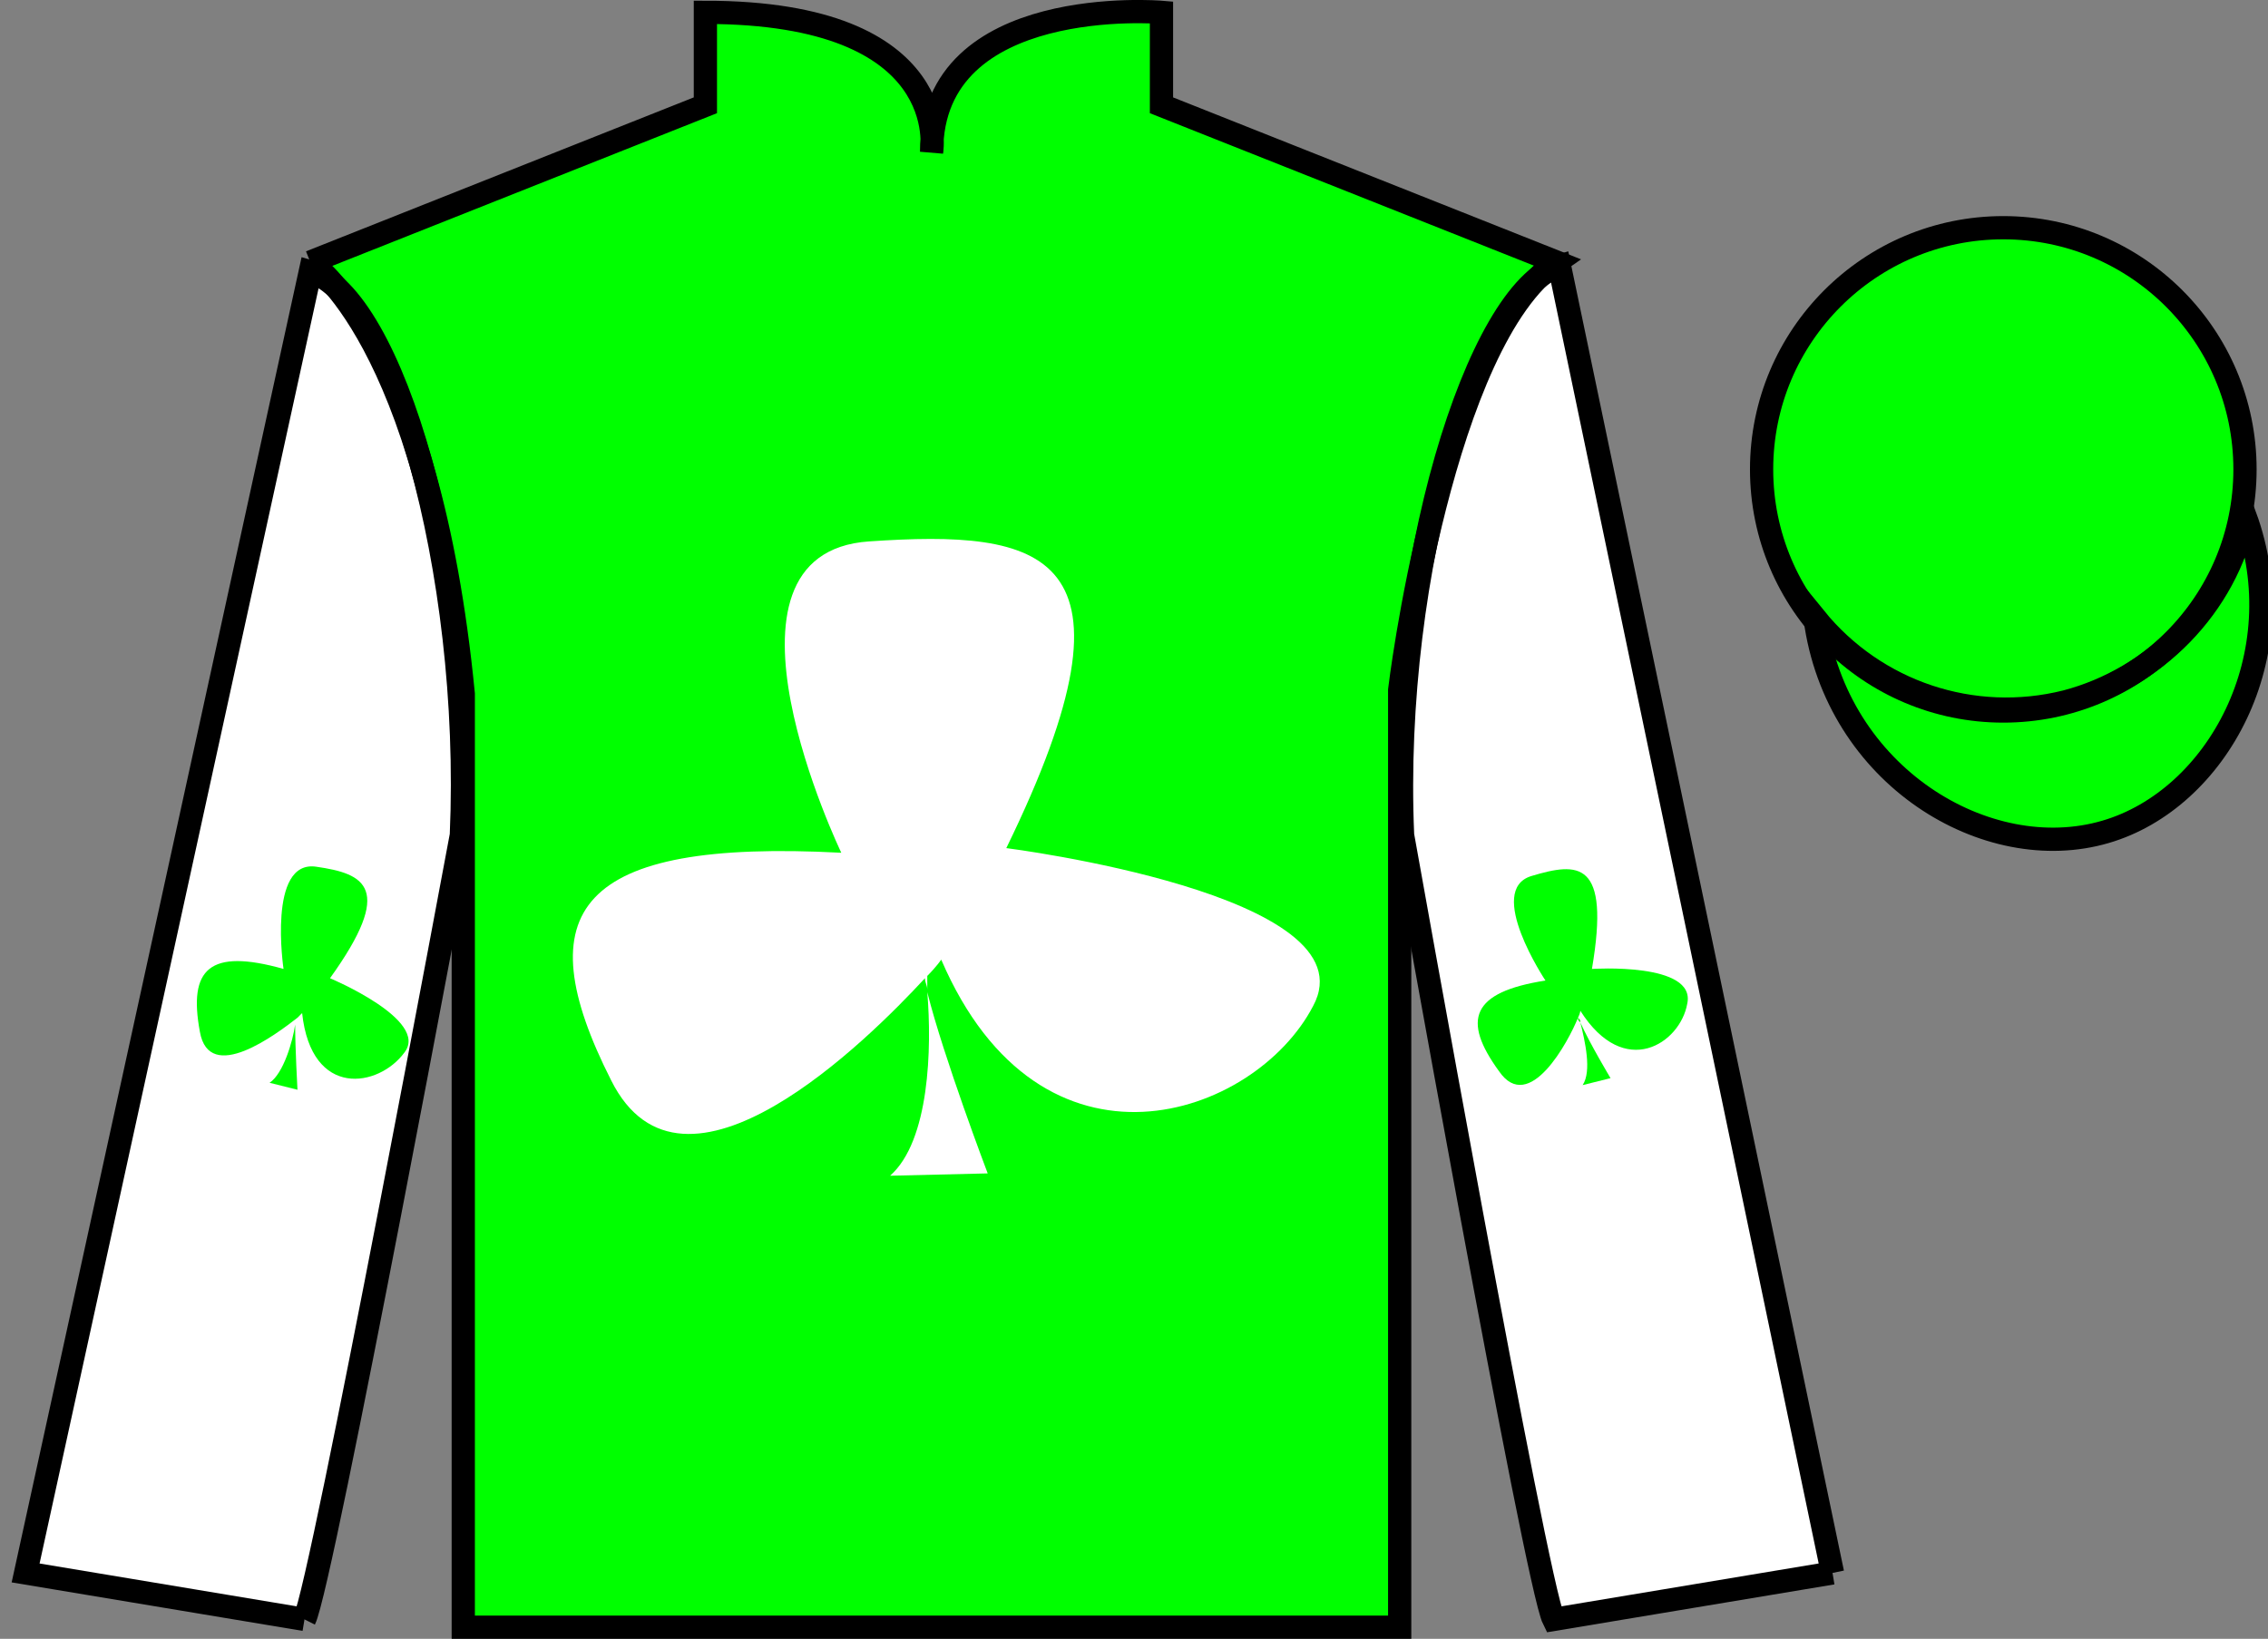 <?xml version="1.0" encoding="UTF-8" standalone="no"?>
<!DOCTYPE svg PUBLIC "-//W3C//DTD SVG 1.1//EN" "http://www.w3.org/Graphics/SVG/1.1/DTD/svg11.dtd">
<svg version="1.1" xmlns="http://www.w3.org/2000/svg" xmlns:xlink="http://www.w3.org/1999/xlink" preserveAspectRatio="xMidYMid meet" viewBox="0 0 97.59 70.53" width="97.59" height="70.53">
    <rect x="0" y="0" width="97.59" height="70.53" fill="#808080" stroke="none"/>
    <g id="silk">
        <g id="silk-jersey">
            <g id="silk-sleeves" transform="translate(0.5 0)" fill="#ffffff">
                <path id="left-silk-sleeve" d="M 12.602 69.695 C 13.352 68.195 19.352 35.945 19.352 35.945 C 19.852 24.445 16.352 12.695 12.852 11.695 L 0.602 67.695 L 12.602 69.695 "/>
                <path id="right-silk-sleeve" d="M 78.352 67.695 L 66.602 11.445 C 63.102 12.445 59.352 24.445 59.852 35.945 C 59.852 35.945 65.602 68.195 66.352 69.695 L 78.352 67.695 "/>
            </g>
            <g id="silk-cuffs" fill="None">
                <g>
                    <polygon points="13.5,69.6 15.2,60.7 3.6,58.9 1.6,67.4"/>
                    <path d="M8.3,64.3"/>
                </g>
                <g>
                    <rect x="66.3" y="60" transform="matrix(0.981 -0.197 0.197 0.981 -11.236 15.457)" width="11.8" height="8.6"/>
                    <path d="M72.2,64.3"/>
                </g>
            </g>
            <g id="silk-body" fill="#00ff00">
                <path d="M 13.352 11.281 C 13.352 11.281 18.434 14.531 19.934 29.863 C 19.934 29.863 19.934 44.863 19.934 70.031 L 60.227 70.031 L 60.227 29.695 C 60.227 29.695 62.02 14.695 66.977 11.281 L 49.977 4.531 L 49.977 0.531 C 49.977 0.531 40.086 -0.305 40.086 6.531 C 40.086 6.531 41.102 0.531 30.352 0.531 L 30.352 4.531 L 13.352 11.281"></path>
            </g>
            <g id="silk-collar" fill="None">
                <polygon class="st4" points="30.9,0.5 33.3,0.6 35.2,1 37.4,1.8 38.7,2.7 39.8,4.5 40.2,6.2 40.7,4.5 41.7,2.7 43.2,1.7 45.8,0.7 49.6,0.5 49.6,4.7 40.2,7.3 30.9,4.7 	"/>
            </g>
            <g id="silk-sleeves-pattern" transform="translate(0.5 0)" stroke="none" fill="#00ff00"><g>  <path d="M68,41.7c0.8-4.7-0.6-4.6-2.6-4c-2,0.6,0.6,4.5,0.6,4.5c-3.2,0.5-3.6,1.7-2,3.9c1.3,1.9,3-1.3,3.4-2.3c0,0.1,0,0.1,0.1,0.2                 c0-0.1,0-0.1-0.1-0.2c0.1-0.2,0.1-0.3,0.1-0.3c1.9,3,4.3,1.4,4.6-0.3C72.5,41.4,68,41.7,68,41.7z"/>  <path d="M67.6,46.7l1.2-0.3c0,0-0.9-1.5-1.3-2.4C67.7,44.8,68,46.1,67.6,46.7z"/> </g> <g>  <path d="M13.7,42.1c2.8-3.9,1.5-4.5-0.6-4.8c-2.1-0.3-1.4,4.4-1.4,4.4c-3.2-0.9-4.1,0-3.6,2.7c0.4,2.3,3.3,0.1,4.2-0.6                 c0,0.1,0,0.1,0,0.2c0-0.1,0-0.1,0-0.2c0.1-0.1,0.2-0.2,0.2-0.2c0.4,3.7,3.3,3.2,4.4,1.7C18,43.9,13.7,42.1,13.7,42.1z"/>  <path d="M11.1,46.6l1.2,0.3c0,0-0.1-1.8-0.1-2.8C12.1,44.8,11.7,46.2,11.1,46.6z"/> </g></g>
            <g id="silk-body-pattern" stroke="none" fill="#ffffff"><path d='M43.3,36.5c6.3-12.9,1.5-13.7-5.9-13.2c-7.4,0.5-1.2,13.4-1.2,13.4c-11.4-0.6-13.6,2.5-9.9,9.8   c3.1,6.2,11.1-1.8,13.5-4.4c0,0.2,0.1,0.3,0.1,0.5c0-0.2,0-0.4,0-0.6c0.4-0.4,0.6-0.7,0.6-0.7c4.3,10,13.5,6.8,16,2   C59.1,38.5,43.3,36.5,43.3,36.5z'/><path d='M38.3,50.6l4.2-0.1c0,0-1.9-5-2.6-7.8C40.1,45.1,40,49.1,38.3,50.6z'/></g>
        </g>
        <g id="silk-jersey-outline" stroke="#000000" stroke-width="1" stroke-opacity="1">
            <g id="silk-sleeves" transform="translate(0.5 0)" fill="none">
                <path id="left-silk-sleeve" d="M 12.602 69.695 C 13.352 68.195 19.352 35.945 19.352 35.945 C 19.852 24.445 16.352 12.695 12.852 11.695 L 0.602 67.695 L 12.602 69.695 "/>
                <path id="right-silk-sleeve" d="M 78.352 67.695 L 66.602 11.445 C 63.102 12.445 59.352 24.445 59.852 35.945 C 59.852 35.945 65.602 68.195 66.352 69.695 L 78.352 67.695 "/>
            </g>
            <g id="silk-body" fill="none">
                <path d="M 13.352 11.281 C 13.352 11.281 18.434 14.531 19.934 29.863 C 19.934 29.863 19.934 44.863 19.934 70.031 L 60.227 70.031 L 60.227 29.695 C 60.227 29.695 62.02 14.695 66.977 11.281 L 49.977 4.531 L 49.977 0.531 C 49.977 0.531 40.086 -0.305 40.086 6.531 C 40.086 6.531 41.102 0.531 30.352 0.531 L 30.352 4.531 L 13.352 11.281"></path>
            </g>
        </g>
        <g id="silk-cap">
            <g id="silk-cap-body" fill="#00ff00">
                <circle cx="86.2" cy="20.2" r="10.4"/>
                <path d="M78.1,26.6c0.9,6.8,7.4,10.7,12.5,9.2c4.8-1.4,8.2-7.6,6-13.6c-0.8,3.9-3.9,7-7.7,8 C84.9,31.2,80.7,29.8,78.1,26.6z"/>
            </g>
            <g id="silk-cap-pattern" fill="#00ff00"></g>
        </g>
        <g id="silk-cap-outline" stroke="#000000" stroke-width="1" stroke-opacity="1">
            <g id="silk-cap-body" fill="none">
                <circle cx="86.2" cy="20.2" r="10.4"/>
                <path d="M78.1,26.6c0.9,6.8,7.4,10.7,12.5,9.2c4.8-1.4,8.2-7.6,6-13.6c-0.8,3.9-3.9,7-7.7,8 C84.9,31.2,80.7,29.8,78.1,26.6z"/>
            </g>
        </g>
    </g>
</svg>
